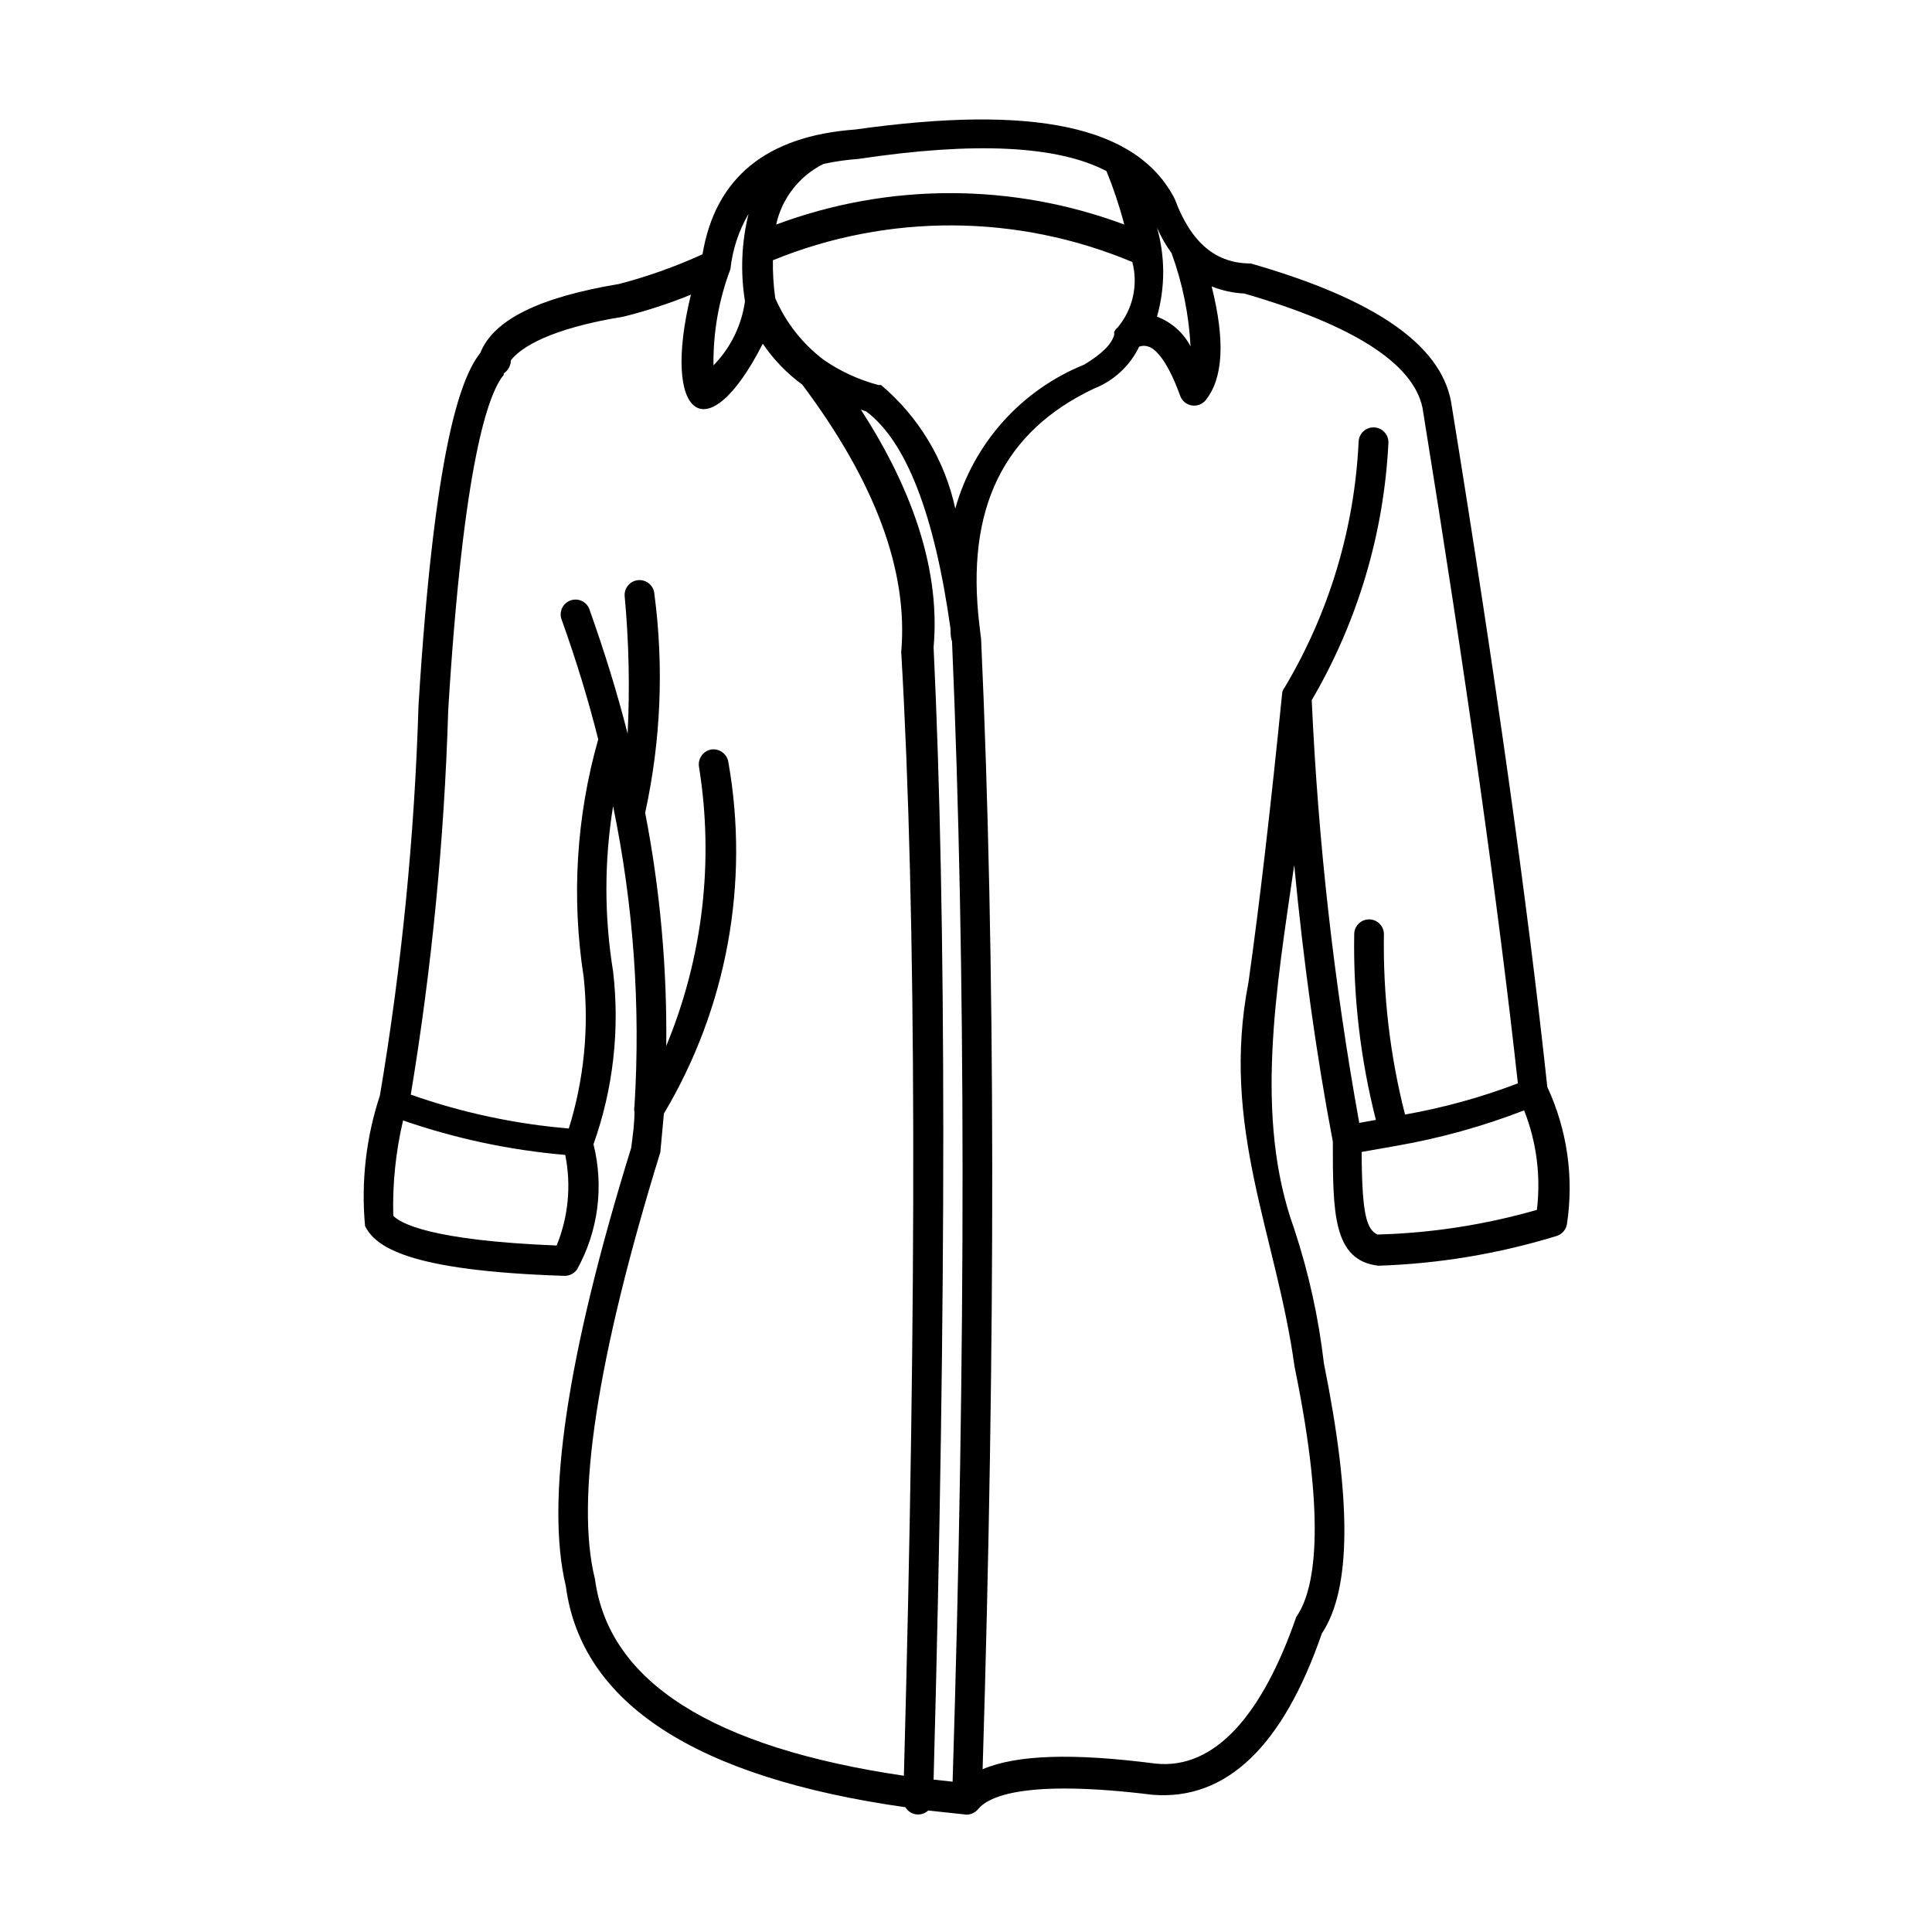 <?xml version="1.0" encoding="UTF-8"?>
<!-- Uploaded to: ICON Repo, www.iconrepo.com, Generator: ICON Repo Mixer Tools -->
<svg fill="#000000" width="800px" height="800px" version="1.1" viewBox="144 144 512 512" xmlns="http://www.w3.org/2000/svg">
 <path d="m554.05 432.04c-5.117-47.785-13.699-108.87-25.508-181.61-2.832-15.113-20.152-27.16-53.059-36.605-9.055 0-15.742-5.195-20.152-17.082-9.996-19.523-37.781-25.031-84.699-18.418-23.617 1.73-37.078 12.832-40.461 33.062h-0.004c-7.129 3.258-14.531 5.891-22.117 7.871-21.254 3.543-33.297 9.523-36.762 18.262-5.434 6.848-12.203 26.215-16.375 93.363-1.047 34.672-4.465 69.234-10.234 103.44-3.672 11.125-5.012 22.891-3.938 34.559 2.676 5.434 11.098 11.887 52.82 13.227h0.004c1.348 0.027 2.617-0.625 3.383-1.734 5.59-10.098 7.137-21.945 4.332-33.141 5.227-14.668 7.004-30.348 5.195-45.816-2.363-14.492-2.363-29.273 0-43.766 5.406 26.133 7.312 52.871 5.668 79.508-0.117 0.488-0.117 1.004 0 1.492 0 3.227-0.473 6.375-0.867 9.523-17.082 55.105-22.75 93.598-17.32 116.19 4.094 31.016 34.402 50.695 89.977 58.566l0.004 0.004c0.605 1.023 1.645 1.715 2.82 1.883 1.18 0.168 2.367-0.207 3.238-1.016l10.234 1.102c1.207-0.047 2.328-0.621 3.07-1.574 2.754-3.227 12.281-7.871 46.129-3.699 19.523 1.574 34.559-12.832 44.871-42.746 7.871-11.809 7.871-35.344 0.551-71.559v0.004c-1.406-12.125-4.043-24.074-7.871-35.664-10.707-29.598-4.723-63.762 0-96.434 2.441 25.586 5.824 50.145 10.234 73.289 0 18.734 0 31.488 12.043 32.906 16.023-0.52 31.906-3.168 47.234-7.871 1.414-0.438 2.473-1.617 2.754-3.07 1.898-12.395 0.09-25.074-5.195-36.445zm-99.582-220.97c2.902 7.941 4.598 16.273 5.039 24.719-1.898-3.629-5.066-6.43-8.895-7.871 2.195-7.719 2.195-15.898 0-23.617 1.027 2.394 2.32 4.664 3.856 6.769zm-92.262-23.617c3.062-0.672 6.168-1.117 9.289-1.336 30.859-4.644 52.82-3.543 65.73 3.227h0.004c1.879 4.613 3.457 9.348 4.723 14.168-29.75-11.109-62.512-11.109-92.262 0 1.531-6.969 6.133-12.871 12.516-16.059zm-24.637 27.867c0.551-5.164 2.188-10.152 4.801-14.641-1.863 7.574-2.184 15.441-0.945 23.145-0.891 6.414-3.816 12.371-8.344 17.004-0.117-8.711 1.406-17.363 4.488-25.508zm-46.051 258.75c-33.691-1.34-41.484-5.984-43.297-7.871-0.227-8.5 0.648-16.992 2.598-25.27 13.895 4.812 28.332 7.879 42.98 9.133 1.621 8.051 0.824 16.402-2.281 24.008zm92.023 140.52c-50.695-7.477-78.246-24.875-81.867-52.113-5.246-20.992 0.523-58.699 17.32-113.12l0.945-10.234h-0.004c16.691-28.012 22.758-61.094 17.082-93.203-0.363-2.129-2.348-3.59-4.488-3.305-2.129 0.359-3.59 2.344-3.305 4.484 4.043 25.02 1.047 50.668-8.66 74.078 0.227-20.734-1.645-41.441-5.59-61.797 4.172-19.051 4.996-38.684 2.441-58.016-0.176-2.176-2.078-3.797-4.25-3.621-2.176 0.172-3.797 2.074-3.621 4.25 1.125 12.113 1.387 24.293 0.785 36.445-2.754-10.863-6.141-21.727-9.996-32.59-0.273-1.066-0.984-1.973-1.957-2.492-0.973-0.52-2.121-0.609-3.16-0.242-1.043 0.363-1.883 1.148-2.316 2.164s-0.422 2.164 0.031 3.168c3.699 10.391 6.926 20.781 9.605 31.488-5.816 20.469-7.129 41.953-3.856 62.977 1.438 13.512 0.098 27.176-3.938 40.148-14.285-1.191-28.359-4.207-41.879-8.973 5.578-33.695 8.895-67.727 9.918-101.87 4.016-65.652 10.629-83.996 14.719-88.875v-0.395l0.004 0.004c1.156-0.777 1.863-2.07 1.887-3.465 2.676-3.465 10.469-8.422 29.836-11.57 6.09-1.512 12.059-3.461 17.871-5.828-7.871 32.273 4.172 42.195 19.051 12.988h-0.004c2.844 4.195 6.387 7.867 10.473 10.863 19.285 25.742 28.102 49.277 26.215 70.848 4.09 69.75 4.168 170.43 0.707 297.8zm12.91 1.574-5.039-0.551c3.465-128 3.387-229.07 0-300.08 1.73-19.285-4.723-40.539-19.285-62.977l1.418 0.473c10.547 7.871 18.105 27.16 22.355 57.625 0 1.102 0 2.203 0.395 3.305 3.699 86.043 3.699 187.67 0.156 302.21zm0.707-337.39c-2.754-12.793-9.676-24.312-19.68-32.746h-0.707c-5.144-1.367-10.02-3.602-14.406-6.613-5.644-4.254-10.094-9.895-12.91-16.375-0.469-3.336-0.68-6.707-0.629-10.074 30.559-12.473 64.816-12.305 95.25 0.469 1.59 6.059 0.152 12.512-3.859 17.32-0.395 0.32-0.719 0.723-0.941 1.18v0.789c-0.707 2.676-3.543 5.195-7.871 7.871h-0.004c-16.715 6.727-29.367 20.832-34.242 38.18zm94.465 50.773c12.117-20.688 19.082-43.988 20.309-67.934 0.219-2.176-1.367-4.113-3.543-4.332-2.172-0.215-4.109 1.371-4.328 3.543-1.051 23.062-7.785 45.508-19.602 65.34-0.449 0.527-0.699 1.195-0.707 1.887-2.914 29.047-5.902 55.105-8.895 76.281-7.477 38.496 7.398 66.832 12.203 101.79 8.816 42.824 5.117 59.75 0.473 66.359-8.973 25.898-21.57 40.539-37.312 38.887-21.883-2.832-36.762-2.363-45.816 1.496 3.461-113.36 3.461-214.12-0.398-299.45l-0.473-3.938c-3.621-30.621 6.297-51.09 30.387-62.504 5.25-2.051 9.527-6.019 11.965-11.098 0.812-0.316 1.711-0.316 2.519 0 1.258 0.395 4.566 2.519 8.344 12.988 0.473 1.348 1.637 2.332 3.039 2.578 1.406 0.242 2.832-0.289 3.734-1.398 4.644-5.824 5.195-15.742 1.574-30.148 2.758 1.117 5.684 1.754 8.656 1.891 29.047 8.422 44.793 18.578 47.23 30.309 11.57 71.559 20.074 131.7 25.27 179.01l0.004-0.004c-9.688 3.695-19.703 6.465-29.914 8.266-3.981-15.609-5.859-31.68-5.59-47.785 0-2.172-1.762-3.934-3.938-3.934-2.172 0-3.934 1.762-3.934 3.934-0.281 16.582 1.648 33.129 5.746 49.203l-4.41 0.789v-0.004c-6.695-37.016-10.902-74.441-12.594-112.02zm59.672 135.08-0.004 0.004c-13.758 3.953-27.961 6.148-42.27 6.531-2.832-1.418-4.094-5.117-4.172-21.883l9.367-1.652c11.508-2.012 22.793-5.148 33.691-9.367 3.301 8.371 4.465 17.434 3.383 26.371z"/>
</svg>